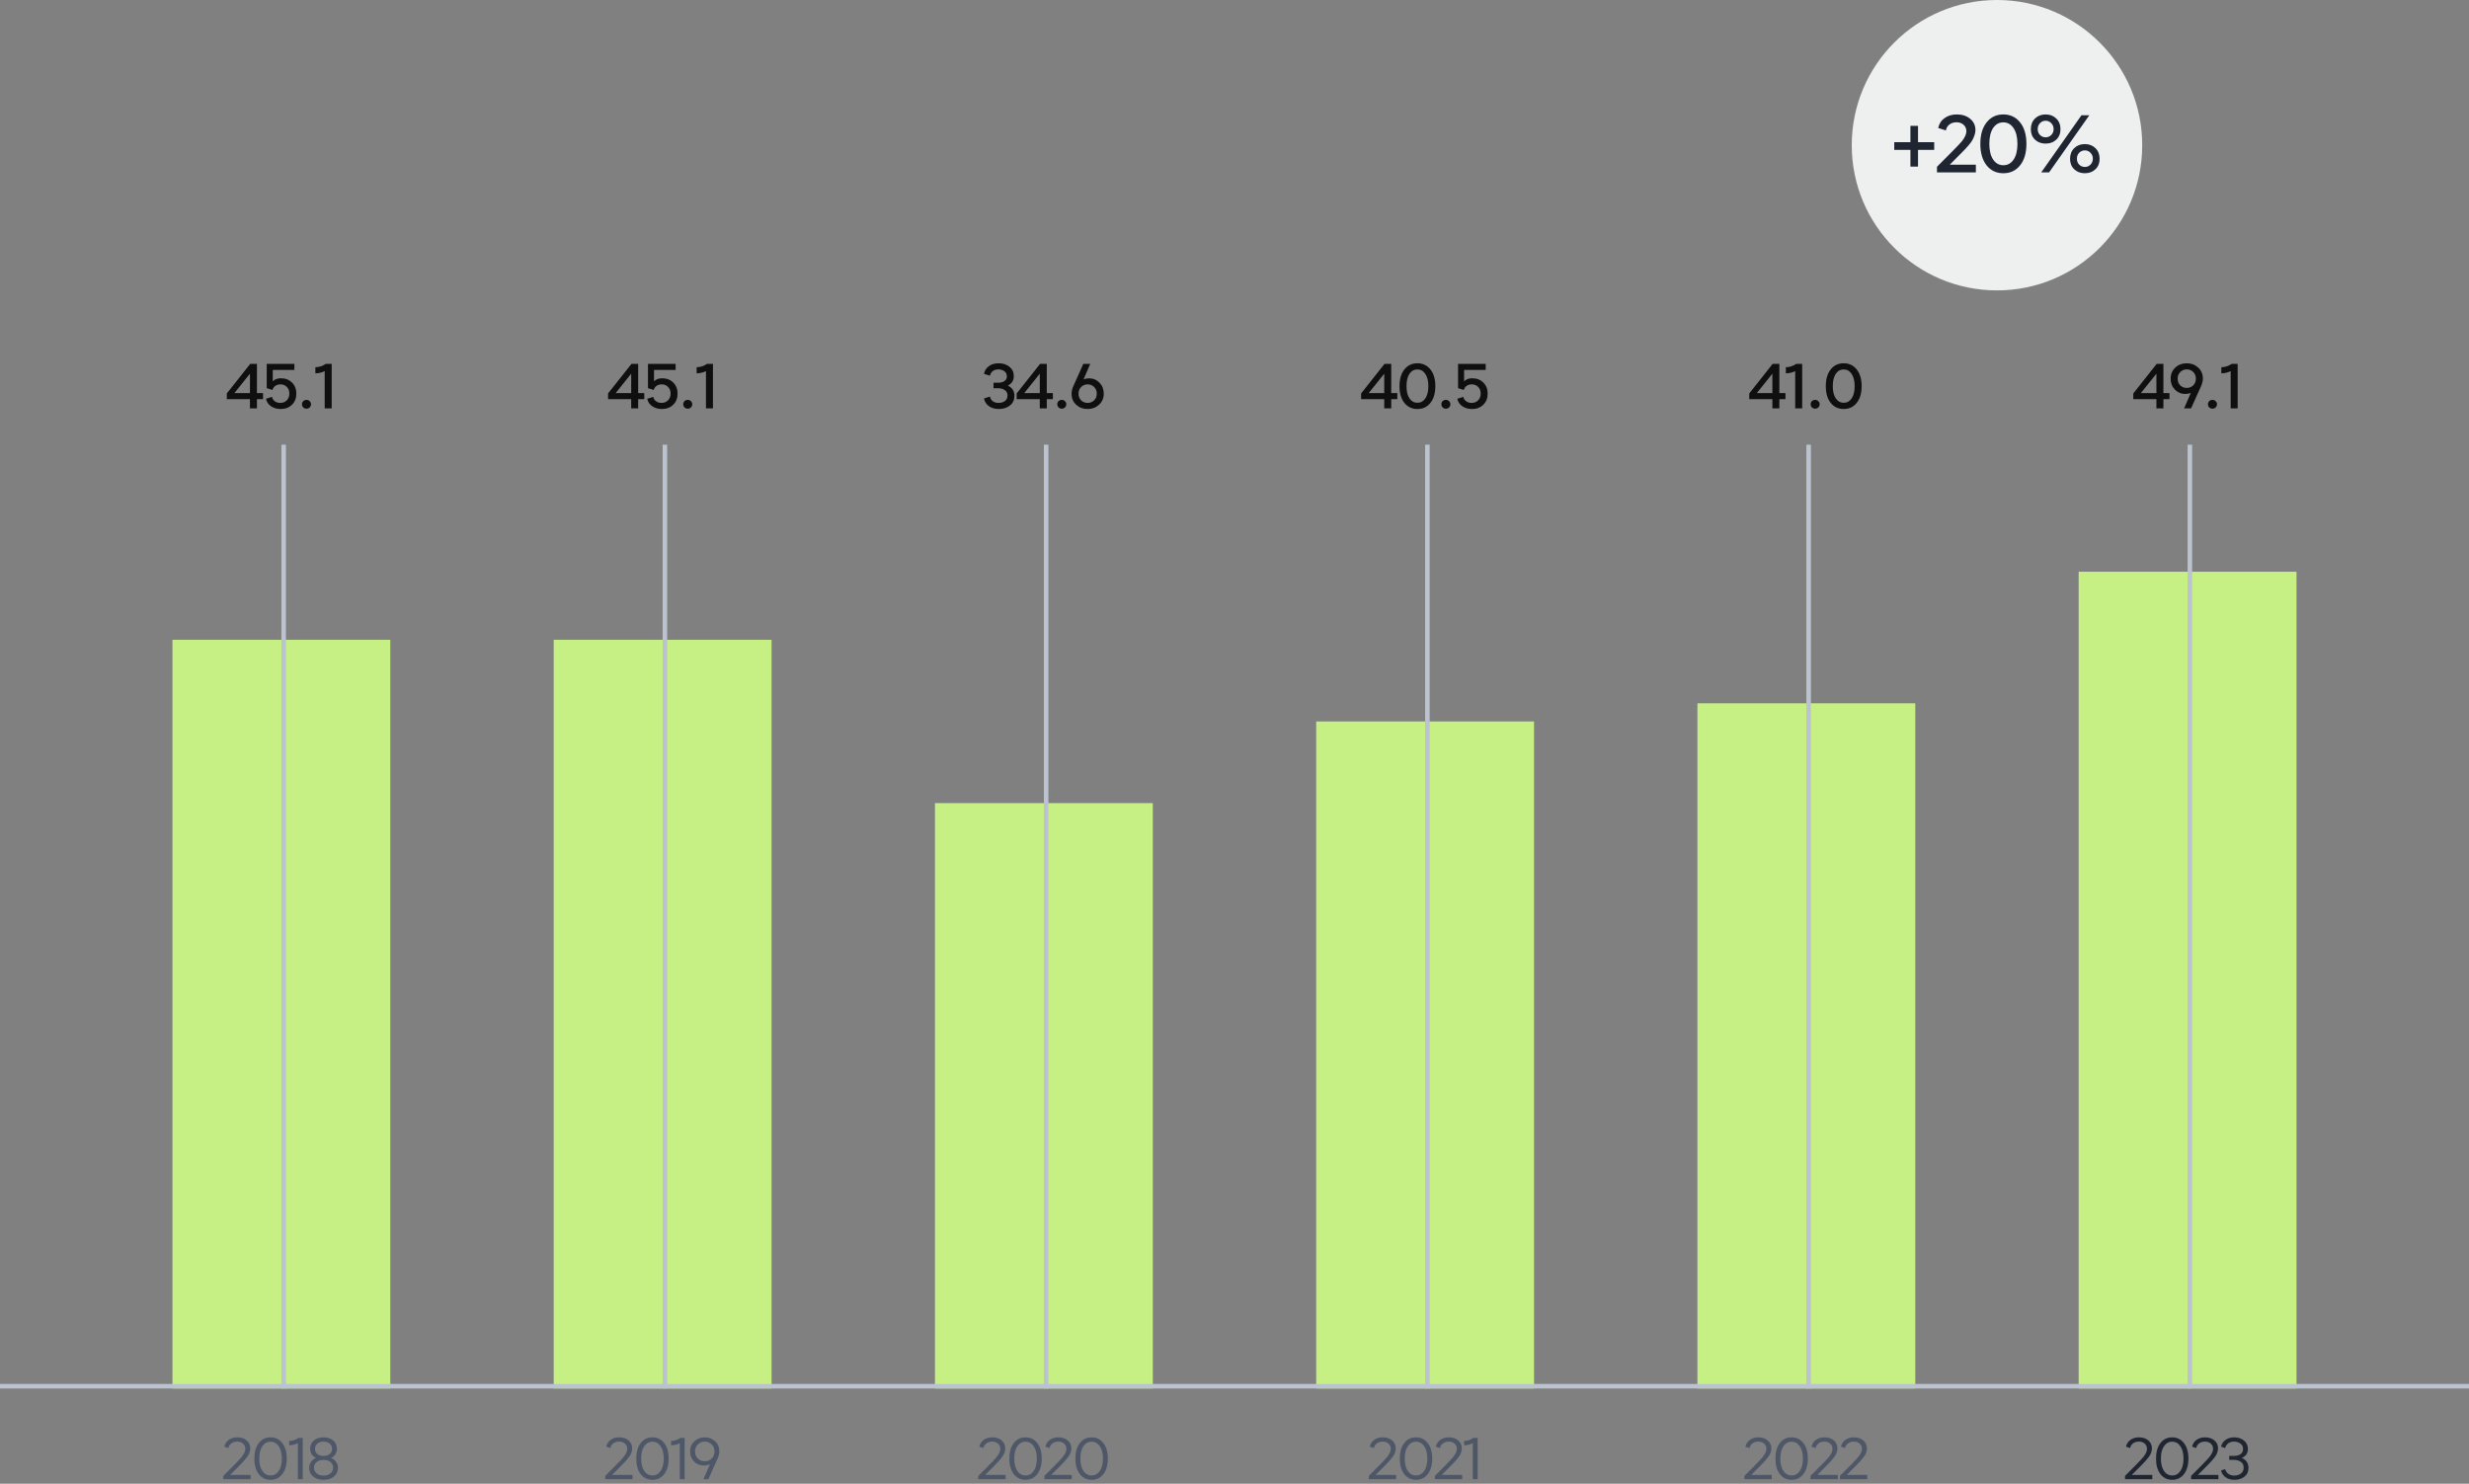 <svg width="544" height="327" viewBox="0 0 544 327" fill="none" xmlns="http://www.w3.org/2000/svg">
<rect x="0" y="0" width="544" height="327" fill="#808080" stroke="none"/>
<circle cx="440" cy="32" r="32" fill="#EEEFEF"/>
<path d="M426.166 31.34V33.032H422.602V36.722H420.928V33.032H417.364V31.34H420.928V27.74H422.602V31.34H426.166ZM426.777 38V36.758L429.963 33.554C431.187 32.33 431.967 31.508 432.303 31.088C432.939 30.26 433.257 29.54 433.257 28.928C433.257 28.352 433.053 27.878 432.645 27.506C432.249 27.134 431.721 26.948 431.061 26.948C430.461 26.948 429.951 27.11 429.531 27.434C429.111 27.746 428.847 28.184 428.739 28.748L427.047 28.208C427.251 27.26 427.725 26.528 428.469 26.012C429.213 25.484 430.107 25.22 431.151 25.22C432.351 25.22 433.335 25.544 434.103 26.192C434.871 26.828 435.255 27.656 435.255 28.676C435.255 29.06 435.177 29.462 435.021 29.882C434.865 30.302 434.709 30.65 434.553 30.926C434.397 31.202 434.127 31.568 433.743 32.024C433.359 32.468 433.101 32.756 432.969 32.888C432.837 33.02 432.555 33.308 432.123 33.752L429.603 36.29H435.345V38H426.777ZM441.409 38.18C439.873 38.18 438.643 37.604 437.719 36.452C436.795 35.288 436.333 33.704 436.333 31.7C436.333 29.696 436.795 28.118 437.719 26.966C438.643 25.802 439.867 25.22 441.391 25.22C442.927 25.22 444.157 25.802 445.081 26.966C446.017 28.118 446.485 29.696 446.485 31.7C446.485 33.704 446.017 35.288 445.081 36.452C444.157 37.604 442.933 38.18 441.409 38.18ZM439.159 35.174C439.723 36.002 440.473 36.416 441.409 36.416C442.345 36.416 443.095 36.002 443.659 35.174C444.223 34.334 444.505 33.176 444.505 31.7C444.505 30.224 444.217 29.066 443.641 28.226C443.077 27.386 442.327 26.966 441.391 26.966C440.455 26.966 439.705 27.386 439.141 28.226C438.589 29.066 438.313 30.224 438.313 31.7C438.313 33.176 438.595 34.334 439.159 35.174ZM453.056 30.782C452.444 31.358 451.664 31.646 450.716 31.646C449.768 31.646 448.988 31.358 448.376 30.782C447.764 30.194 447.458 29.426 447.458 28.478C447.458 27.506 447.764 26.72 448.376 26.12C448.988 25.52 449.768 25.22 450.716 25.22C451.664 25.22 452.444 25.52 453.056 26.12C453.68 26.72 453.992 27.506 453.992 28.478C453.992 29.426 453.68 30.194 453.056 30.782ZM449.744 38L458.618 25.4H460.346L451.472 38H449.744ZM449.474 29.756C449.822 30.092 450.236 30.26 450.716 30.26C451.196 30.26 451.61 30.092 451.958 29.756C452.306 29.408 452.48 28.976 452.48 28.46C452.48 27.932 452.306 27.494 451.958 27.146C451.61 26.786 451.196 26.606 450.716 26.606C450.236 26.606 449.822 26.786 449.474 27.146C449.138 27.494 448.97 27.932 448.97 28.46C448.97 28.976 449.138 29.408 449.474 29.756ZM461.696 37.298C461.084 37.886 460.304 38.18 459.356 38.18C458.408 38.18 457.628 37.886 457.016 37.298C456.404 36.71 456.098 35.948 456.098 35.012C456.098 34.04 456.404 33.254 457.016 32.654C457.628 32.054 458.408 31.754 459.356 31.754C460.304 31.754 461.084 32.054 461.696 32.654C462.308 33.254 462.614 34.04 462.614 35.012C462.614 35.948 462.308 36.71 461.696 37.298ZM459.356 36.794C459.848 36.794 460.262 36.626 460.598 36.29C460.946 35.942 461.12 35.504 461.12 34.976C461.12 34.448 460.946 34.01 460.598 33.662C460.262 33.314 459.848 33.14 459.356 33.14C458.876 33.14 458.462 33.314 458.114 33.662C457.778 34.01 457.61 34.448 457.61 34.976C457.61 35.504 457.778 35.942 458.114 36.29C458.462 36.626 458.876 36.794 459.356 36.794Z" fill="#1F2632"/>
<rect x="374" y="155" width="48" height="151" fill="#C7F084"/>
<path d="M384.348 326V325.272L386.649 322.958C387.55 322.048 388.131 321.428 388.391 321.099C388.928 320.414 389.197 319.821 389.197 319.318C389.197 318.841 389.032 318.456 388.703 318.161C388.374 317.858 387.94 317.706 387.403 317.706C386.909 317.706 386.484 317.836 386.129 318.096C385.782 318.347 385.566 318.694 385.479 319.136L384.569 318.824C384.716 318.183 385.046 317.68 385.557 317.316C386.077 316.952 386.705 316.77 387.442 316.77C388.274 316.77 388.954 316.995 389.483 317.446C390.02 317.897 390.289 318.482 390.289 319.201C390.289 319.53 390.224 319.864 390.094 320.202C389.973 320.531 389.778 320.865 389.509 321.203C389.249 321.541 389.019 321.818 388.82 322.035C388.629 322.252 388.365 322.529 388.027 322.867C387.94 322.954 387.875 323.019 387.832 323.062L385.856 325.051H390.367V326H384.348ZM394.762 326.13C393.678 326.13 392.812 325.714 392.162 324.882C391.512 324.041 391.187 322.897 391.187 321.45C391.187 320.003 391.512 318.863 392.162 318.031C392.812 317.19 393.674 316.77 394.749 316.77C395.823 316.77 396.686 317.19 397.336 318.031C397.994 318.863 398.324 320.003 398.324 321.45C398.324 322.897 397.994 324.041 397.336 324.882C396.686 325.714 395.828 326.13 394.762 326.13ZM394.762 325.168C395.507 325.168 396.105 324.839 396.556 324.18C397.015 323.513 397.245 322.603 397.245 321.45C397.245 320.297 397.015 319.392 396.556 318.733C396.096 318.066 395.494 317.732 394.749 317.732C394.003 317.732 393.401 318.066 392.942 318.733C392.491 319.392 392.266 320.297 392.266 321.45C392.266 322.603 392.491 323.513 392.942 324.18C393.401 324.839 394.008 325.168 394.762 325.168ZM398.91 326V325.272L401.211 322.958C402.113 322.048 402.693 321.428 402.953 321.099C403.491 320.414 403.759 319.821 403.759 319.318C403.759 318.841 403.595 318.456 403.265 318.161C402.936 317.858 402.503 317.706 401.965 317.706C401.471 317.706 401.047 317.836 400.691 318.096C400.345 318.347 400.128 318.694 400.041 319.136L399.131 318.824C399.279 318.183 399.608 317.68 400.119 317.316C400.639 316.952 401.268 316.77 402.004 316.77C402.836 316.77 403.517 316.995 404.045 317.446C404.583 317.897 404.851 318.482 404.851 319.201C404.851 319.53 404.786 319.864 404.656 320.202C404.535 320.531 404.34 320.865 404.071 321.203C403.811 321.541 403.582 321.818 403.382 322.035C403.192 322.252 402.927 322.529 402.589 322.867C402.503 322.954 402.438 323.019 402.394 323.062L400.418 325.051H404.929V326H398.91ZM405.398 326V325.272L407.699 322.958C408.601 322.048 409.181 321.428 409.441 321.099C409.979 320.414 410.247 319.821 410.247 319.318C410.247 318.841 410.083 318.456 409.753 318.161C409.424 317.858 408.991 317.706 408.453 317.706C407.959 317.706 407.535 317.836 407.179 318.096C406.833 318.347 406.616 318.694 406.529 319.136L405.619 318.824C405.767 318.183 406.096 317.68 406.607 317.316C407.127 316.952 407.756 316.77 408.492 316.77C409.324 316.77 410.005 316.995 410.533 317.446C411.071 317.897 411.339 318.482 411.339 319.201C411.339 319.53 411.274 319.864 411.144 320.202C411.023 320.531 410.828 320.865 410.559 321.203C410.299 321.541 410.07 321.818 409.87 322.035C409.68 322.252 409.415 322.529 409.077 322.867C408.991 322.954 408.926 323.019 408.882 323.062L406.906 325.051H411.417V326H405.398Z" fill="#4D5767"/>
<rect x="458" y="126" width="48" height="180" fill="#C7F084"/>
<path d="M468.202 326V325.272L470.503 322.958C471.404 322.048 471.985 321.428 472.245 321.099C472.782 320.414 473.051 319.821 473.051 319.318C473.051 318.841 472.886 318.456 472.557 318.161C472.228 317.858 471.794 317.706 471.257 317.706C470.763 317.706 470.338 317.836 469.983 318.096C469.636 318.347 469.42 318.694 469.333 319.136L468.423 318.824C468.57 318.183 468.9 317.68 469.411 317.316C469.931 316.952 470.559 316.77 471.296 316.77C472.128 316.77 472.808 316.995 473.337 317.446C473.874 317.897 474.143 318.482 474.143 319.201C474.143 319.53 474.078 319.864 473.948 320.202C473.827 320.531 473.632 320.865 473.363 321.203C473.103 321.541 472.873 321.818 472.674 322.035C472.483 322.252 472.219 322.529 471.881 322.867C471.794 322.954 471.729 323.019 471.686 323.062L469.71 325.051H474.221V326H468.202ZM478.616 326.13C477.532 326.13 476.666 325.714 476.016 324.882C475.366 324.041 475.041 322.897 475.041 321.45C475.041 320.003 475.366 318.863 476.016 318.031C476.666 317.19 477.528 316.77 478.603 316.77C479.677 316.77 480.54 317.19 481.19 318.031C481.848 318.863 482.178 320.003 482.178 321.45C482.178 322.897 481.848 324.041 481.19 324.882C480.54 325.714 479.682 326.13 478.616 326.13ZM478.616 325.168C479.361 325.168 479.959 324.839 480.41 324.18C480.869 323.513 481.099 322.603 481.099 321.45C481.099 320.297 480.869 319.392 480.41 318.733C479.95 318.066 479.348 317.732 478.603 317.732C477.857 317.732 477.255 318.066 476.796 318.733C476.345 319.392 476.12 320.297 476.12 321.45C476.12 322.603 476.345 323.513 476.796 324.18C477.255 324.839 477.862 325.168 478.616 325.168ZM482.764 326V325.272L485.065 322.958C485.967 322.048 486.547 321.428 486.807 321.099C487.345 320.414 487.613 319.821 487.613 319.318C487.613 318.841 487.449 318.456 487.119 318.161C486.79 317.858 486.357 317.706 485.819 317.706C485.325 317.706 484.901 317.836 484.545 318.096C484.199 318.347 483.982 318.694 483.895 319.136L482.985 318.824C483.133 318.183 483.462 317.68 483.973 317.316C484.493 316.952 485.122 316.77 485.858 316.77C486.69 316.77 487.371 316.995 487.899 317.446C488.437 317.897 488.705 318.482 488.705 319.201C488.705 319.53 488.64 319.864 488.51 320.202C488.389 320.531 488.194 320.865 487.925 321.203C487.665 321.541 487.436 321.818 487.236 322.035C487.046 322.252 486.781 322.529 486.443 322.867C486.357 322.954 486.292 323.019 486.248 323.062L484.272 325.051H488.783V326H482.764ZM492.32 326.13C491.549 326.13 490.899 325.944 490.37 325.571C489.842 325.198 489.508 324.7 489.369 324.076L490.279 323.764C490.375 324.197 490.6 324.544 490.955 324.804C491.311 325.064 491.753 325.194 492.281 325.194C492.853 325.194 493.339 325.047 493.737 324.752C494.145 324.457 494.348 324.024 494.348 323.452C494.348 322.889 494.145 322.464 493.737 322.178C493.339 321.883 492.827 321.736 492.203 321.736H491.163V320.865H492.203C492.793 320.865 493.274 320.739 493.646 320.488C494.028 320.228 494.218 319.847 494.218 319.344C494.218 318.815 494.019 318.412 493.62 318.135C493.23 317.849 492.762 317.706 492.216 317.706C491.714 317.706 491.289 317.836 490.942 318.096C490.596 318.356 490.375 318.703 490.279 319.136L489.369 318.824C489.517 318.191 489.85 317.693 490.37 317.329C490.89 316.956 491.523 316.77 492.268 316.77C493.126 316.77 493.841 317.004 494.413 317.472C494.994 317.931 495.284 318.551 495.284 319.331C495.284 320.276 494.838 320.934 493.945 321.307C494.925 321.74 495.414 322.468 495.414 323.491C495.414 324.323 495.115 324.973 494.517 325.441C493.928 325.9 493.196 326.13 492.32 326.13Z" fill="#1F2632"/>
<rect x="290" y="159" width="48" height="147" fill="#C7F084"/>
<path d="M301.586 326V325.272L303.887 322.958C304.788 322.048 305.369 321.428 305.629 321.099C306.166 320.414 306.435 319.821 306.435 319.318C306.435 318.841 306.27 318.456 305.941 318.161C305.611 317.858 305.178 317.706 304.641 317.706C304.147 317.706 303.722 317.836 303.367 318.096C303.02 318.347 302.803 318.694 302.717 319.136L301.807 318.824C301.954 318.183 302.283 317.68 302.795 317.316C303.315 316.952 303.943 316.77 304.68 316.77C305.512 316.77 306.192 316.995 306.721 317.446C307.258 317.897 307.527 318.482 307.527 319.201C307.527 319.53 307.462 319.864 307.332 320.202C307.21 320.531 307.015 320.865 306.747 321.203C306.487 321.541 306.257 321.818 306.058 322.035C305.867 322.252 305.603 322.529 305.265 322.867C305.178 322.954 305.113 323.019 305.07 323.062L303.094 325.051H307.605V326H301.586ZM312 326.13C310.916 326.13 310.05 325.714 309.4 324.882C308.75 324.041 308.425 322.897 308.425 321.45C308.425 320.003 308.75 318.863 309.4 318.031C310.05 317.19 310.912 316.77 311.987 316.77C313.061 316.77 313.924 317.19 314.574 318.031C315.232 318.863 315.562 320.003 315.562 321.45C315.562 322.897 315.232 324.041 314.574 324.882C313.924 325.714 313.066 326.13 312 326.13ZM312 325.168C312.745 325.168 313.343 324.839 313.794 324.18C314.253 323.513 314.483 322.603 314.483 321.45C314.483 320.297 314.253 319.392 313.794 318.733C313.334 318.066 312.732 317.732 311.987 317.732C311.241 317.732 310.639 318.066 310.18 318.733C309.729 319.392 309.504 320.297 309.504 321.45C309.504 322.603 309.729 323.513 310.18 324.18C310.639 324.839 311.246 325.168 312 325.168ZM316.148 326V325.272L318.449 322.958C319.351 322.048 319.931 321.428 320.191 321.099C320.729 320.414 320.997 319.821 320.997 319.318C320.997 318.841 320.833 318.456 320.503 318.161C320.174 317.858 319.741 317.706 319.203 317.706C318.709 317.706 318.285 317.836 317.929 318.096C317.583 318.347 317.366 318.694 317.279 319.136L316.369 318.824C316.517 318.183 316.846 317.68 317.357 317.316C317.877 316.952 318.506 316.77 319.242 316.77C320.074 316.77 320.755 316.995 321.283 317.446C321.821 317.897 322.089 318.482 322.089 319.201C322.089 319.53 322.024 319.864 321.894 320.202C321.773 320.531 321.578 320.865 321.309 321.203C321.049 321.541 320.82 321.818 320.62 322.035C320.43 322.252 320.165 322.529 319.827 322.867C319.741 322.954 319.676 323.019 319.632 323.062L317.656 325.051H322.167V326H316.148ZM324.508 326V318.031C323.945 318.352 323.303 318.512 322.584 318.512V317.563C323.321 317.563 323.997 317.342 324.612 316.9H325.574V326H324.508Z" fill="#4D5767"/>
<rect x="206" y="177" width="48" height="129" fill="#C7F084"/>
<path d="M215.554 326V325.272L217.855 322.958C218.757 322.048 219.337 321.428 219.597 321.099C220.135 320.414 220.403 319.821 220.403 319.318C220.403 318.841 220.239 318.456 219.909 318.161C219.58 317.858 219.147 317.706 218.609 317.706C218.115 317.706 217.691 317.836 217.335 318.096C216.989 318.347 216.772 318.694 216.685 319.136L215.775 318.824C215.923 318.183 216.252 317.68 216.763 317.316C217.283 316.952 217.912 316.77 218.648 316.77C219.48 316.77 220.161 316.995 220.689 317.446C221.227 317.897 221.495 318.482 221.495 319.201C221.495 319.53 221.43 319.864 221.3 320.202C221.179 320.531 220.984 320.865 220.715 321.203C220.455 321.541 220.226 321.818 220.026 322.035C219.836 322.252 219.571 322.529 219.233 322.867C219.147 322.954 219.082 323.019 219.038 323.062L217.062 325.051H221.573V326H215.554ZM225.968 326.13C224.885 326.13 224.018 325.714 223.368 324.882C222.718 324.041 222.393 322.897 222.393 321.45C222.393 320.003 222.718 318.863 223.368 318.031C224.018 317.19 224.881 316.77 225.955 316.77C227.03 316.77 227.892 317.19 228.542 318.031C229.201 318.863 229.53 320.003 229.53 321.45C229.53 322.897 229.201 324.041 228.542 324.882C227.892 325.714 227.034 326.13 225.968 326.13ZM225.968 325.168C226.714 325.168 227.312 324.839 227.762 324.18C228.222 323.513 228.451 322.603 228.451 321.45C228.451 320.297 228.222 319.392 227.762 318.733C227.303 318.066 226.701 317.732 225.955 317.732C225.21 317.732 224.608 318.066 224.148 318.733C223.698 319.392 223.472 320.297 223.472 321.45C223.472 322.603 223.698 323.513 224.148 324.18C224.608 324.839 225.214 325.168 225.968 325.168ZM230.117 326V325.272L232.418 322.958C233.319 322.048 233.9 321.428 234.16 321.099C234.697 320.414 234.966 319.821 234.966 319.318C234.966 318.841 234.801 318.456 234.472 318.161C234.143 317.858 233.709 317.706 233.172 317.706C232.678 317.706 232.253 317.836 231.898 318.096C231.551 318.347 231.335 318.694 231.248 319.136L230.338 318.824C230.485 318.183 230.815 317.68 231.326 317.316C231.846 316.952 232.474 316.77 233.211 316.77C234.043 316.77 234.723 316.995 235.252 317.446C235.789 317.897 236.058 318.482 236.058 319.201C236.058 319.53 235.993 319.864 235.863 320.202C235.742 320.531 235.547 320.865 235.278 321.203C235.018 321.541 234.788 321.818 234.589 322.035C234.398 322.252 234.134 322.529 233.796 322.867C233.709 322.954 233.644 323.019 233.601 323.062L231.625 325.051H236.136V326H230.117ZM240.531 326.13C239.447 326.13 238.581 325.714 237.931 324.882C237.281 324.041 236.956 322.897 236.956 321.45C236.956 320.003 237.281 318.863 237.931 318.031C238.581 317.19 239.443 316.77 240.518 316.77C241.592 316.77 242.455 317.19 243.105 318.031C243.763 318.863 244.093 320.003 244.093 321.45C244.093 322.897 243.763 324.041 243.105 324.882C242.455 325.714 241.597 326.13 240.531 326.13ZM240.531 325.168C241.276 325.168 241.874 324.839 242.325 324.18C242.784 323.513 243.014 322.603 243.014 321.45C243.014 320.297 242.784 319.392 242.325 318.733C241.865 318.066 241.263 317.732 240.518 317.732C239.772 317.732 239.17 318.066 238.711 318.733C238.26 319.392 238.035 320.297 238.035 321.45C238.035 322.603 238.26 323.513 238.711 324.18C239.17 324.839 239.777 325.168 240.531 325.168Z" fill="#4D5767"/>
<rect x="122" y="141" width="48" height="165" fill="#C7F084"/>
<path d="M133.351 326V325.272L135.652 322.958C136.553 322.048 137.134 321.428 137.394 321.099C137.931 320.414 138.2 319.821 138.2 319.318C138.2 318.841 138.035 318.456 137.706 318.161C137.377 317.858 136.943 317.706 136.406 317.706C135.912 317.706 135.487 317.836 135.132 318.096C134.785 318.347 134.569 318.694 134.482 319.136L133.572 318.824C133.719 318.183 134.049 317.68 134.56 317.316C135.08 316.952 135.708 316.77 136.445 316.77C137.277 316.77 137.957 316.995 138.486 317.446C139.023 317.897 139.292 318.482 139.292 319.201C139.292 319.53 139.227 319.864 139.097 320.202C138.976 320.531 138.781 320.865 138.512 321.203C138.252 321.541 138.022 321.818 137.823 322.035C137.632 322.252 137.368 322.529 137.03 322.867C136.943 322.954 136.878 323.019 136.835 323.062L134.859 325.051H139.37V326H133.351ZM143.765 326.13C142.681 326.13 141.815 325.714 141.165 324.882C140.515 324.041 140.19 322.897 140.19 321.45C140.19 320.003 140.515 318.863 141.165 318.031C141.815 317.19 142.677 316.77 143.752 316.77C144.826 316.77 145.689 317.19 146.339 318.031C146.997 318.863 147.327 320.003 147.327 321.45C147.327 322.897 146.997 324.041 146.339 324.882C145.689 325.714 144.831 326.13 143.765 326.13ZM143.765 325.168C144.51 325.168 145.108 324.839 145.559 324.18C146.018 323.513 146.248 322.603 146.248 321.45C146.248 320.297 146.018 319.392 145.559 318.733C145.099 318.066 144.497 317.732 143.752 317.732C143.006 317.732 142.404 318.066 141.945 318.733C141.494 319.392 141.269 320.297 141.269 321.45C141.269 322.603 141.494 323.513 141.945 324.18C142.404 324.839 143.011 325.168 143.765 325.168ZM149.785 326V318.031C149.222 318.352 148.581 318.512 147.861 318.512V317.563C148.598 317.563 149.274 317.342 149.889 316.9H150.851V326H149.785ZM152.992 317.641C153.616 317.06 154.378 316.77 155.28 316.77C156.181 316.77 156.939 317.056 157.555 317.628C158.179 318.2 158.491 318.941 158.491 319.851C158.491 320.319 158.369 320.839 158.127 321.411L156.073 326H154.994L156.437 322.685C156.012 322.884 155.57 322.984 155.111 322.984C154.244 322.984 153.516 322.689 152.927 322.1C152.346 321.511 152.056 320.765 152.056 319.864C152.056 318.954 152.368 318.213 152.992 317.641ZM153.759 321.45C154.175 321.849 154.682 322.048 155.28 322.048C155.878 322.048 156.385 321.849 156.801 321.45C157.217 321.043 157.425 320.514 157.425 319.864C157.425 319.231 157.212 318.716 156.788 318.317C156.372 317.91 155.869 317.706 155.28 317.706C154.69 317.706 154.183 317.91 153.759 318.317C153.343 318.716 153.135 319.231 153.135 319.864C153.135 320.514 153.343 321.043 153.759 321.45Z" fill="#4D5767"/>
<rect x="38" y="141" width="48" height="165" fill="#C7F084"/>
<path d="M49.205 326V325.272L51.506 322.958C52.407 322.048 52.988 321.428 53.248 321.099C53.785 320.414 54.054 319.821 54.054 319.318C54.054 318.841 53.889 318.456 53.56 318.161C53.23 317.858 52.797 317.706 52.26 317.706C51.766 317.706 51.341 317.836 50.986 318.096C50.639 318.347 50.422 318.694 50.336 319.136L49.426 318.824C49.573 318.183 49.903 317.68 50.414 317.316C50.934 316.952 51.562 316.77 52.299 316.77C53.131 316.77 53.811 316.995 54.34 317.446C54.877 317.897 55.146 318.482 55.146 319.201C55.146 319.53 55.081 319.864 54.951 320.202C54.83 320.531 54.635 320.865 54.366 321.203C54.106 321.541 53.876 321.818 53.677 322.035C53.486 322.252 53.222 322.529 52.884 322.867C52.797 322.954 52.732 323.019 52.689 323.062L50.713 325.051H55.224V326H49.205ZM59.619 326.13C58.535 326.13 57.669 325.714 57.019 324.882C56.369 324.041 56.044 322.897 56.044 321.45C56.044 320.003 56.369 318.863 57.019 318.031C57.669 317.19 58.531 316.77 59.606 316.77C60.68 316.77 61.543 317.19 62.193 318.031C62.851 318.863 63.181 320.003 63.181 321.45C63.181 322.897 62.851 324.041 62.193 324.882C61.543 325.714 60.685 326.13 59.619 326.13ZM59.619 325.168C60.364 325.168 60.962 324.839 61.413 324.18C61.872 323.513 62.102 322.603 62.102 321.45C62.102 320.297 61.872 319.392 61.413 318.733C60.953 318.066 60.351 317.732 59.606 317.732C58.86 317.732 58.258 318.066 57.799 318.733C57.348 319.392 57.123 320.297 57.123 321.45C57.123 322.603 57.348 323.513 57.799 324.18C58.258 324.839 58.865 325.168 59.619 325.168ZM65.639 326V318.031C65.076 318.352 64.435 318.512 63.715 318.512V317.563C64.452 317.563 65.128 317.342 65.743 316.9H66.705V326H65.639ZM73.591 325.402C73.01 325.887 72.243 326.13 71.29 326.13C70.336 326.13 69.569 325.887 68.989 325.402C68.408 324.917 68.118 324.293 68.118 323.53C68.118 323.027 68.252 322.581 68.521 322.191C68.789 321.801 69.158 321.506 69.626 321.307C68.768 320.917 68.339 320.237 68.339 319.266C68.339 318.538 68.607 317.94 69.145 317.472C69.682 317.004 70.397 316.77 71.29 316.77C72.182 316.77 72.893 317.004 73.422 317.472C73.959 317.94 74.228 318.538 74.228 319.266C74.228 319.734 74.115 320.146 73.89 320.501C73.664 320.856 73.352 321.125 72.954 321.307C73.422 321.506 73.79 321.801 74.059 322.191C74.327 322.581 74.462 323.027 74.462 323.53C74.462 324.284 74.171 324.908 73.591 325.402ZM69.925 320.449C70.28 320.726 70.735 320.865 71.29 320.865C71.844 320.865 72.295 320.726 72.642 320.449C72.988 320.163 73.162 319.786 73.162 319.318C73.162 318.833 72.988 318.443 72.642 318.148C72.295 317.853 71.844 317.706 71.29 317.706C70.735 317.706 70.28 317.853 69.925 318.148C69.578 318.443 69.405 318.833 69.405 319.318C69.405 319.786 69.578 320.163 69.925 320.449ZM71.29 325.194C71.905 325.194 72.408 325.034 72.798 324.713C73.196 324.392 73.396 323.972 73.396 323.452C73.396 322.932 73.201 322.516 72.811 322.204C72.421 321.892 71.914 321.736 71.29 321.736C70.666 321.736 70.159 321.892 69.769 322.204C69.379 322.516 69.184 322.932 69.184 323.452C69.184 323.972 69.379 324.392 69.769 324.713C70.159 325.034 70.666 325.194 71.29 325.194Z" fill="#4D5767"/>
<line x1="-4.37114e-08" y1="305.5" x2="544" y2="305.5" stroke="#BBC2D0"/>
<path d="M475.126 90V87.97H470.03V86.71L475.182 80.2H476.666V86.64H478.01V87.97H476.666V90H475.126ZM471.696 86.64H475.126V82.356L471.696 86.64ZM481.821 80.06C482.81 80.06 483.645 80.377 484.327 81.012C485.017 81.637 485.363 82.44 485.363 83.42C485.363 83.924 485.227 84.493 484.957 85.128L482.759 90H481.233L482.703 86.598C482.32 86.747 481.923 86.822 481.513 86.822C480.589 86.822 479.814 86.5 479.189 85.856C478.573 85.212 478.265 84.409 478.265 83.448C478.265 82.459 478.605 81.647 479.287 81.012C479.968 80.377 480.813 80.06 481.821 80.06ZM480.379 84.932C480.771 85.305 481.247 85.492 481.807 85.492C482.367 85.492 482.843 85.305 483.235 84.932C483.627 84.549 483.823 84.05 483.823 83.434C483.823 82.837 483.627 82.351 483.235 81.978C482.843 81.595 482.367 81.404 481.807 81.404C481.256 81.404 480.785 81.595 480.393 81.978C480.001 82.351 479.805 82.837 479.805 83.434C479.805 84.05 479.996 84.549 480.379 84.932ZM487.479 90.07C487.199 90.07 486.961 89.977 486.765 89.79C486.579 89.594 486.485 89.361 486.485 89.09C486.485 88.819 486.579 88.591 486.765 88.404C486.961 88.217 487.199 88.124 487.479 88.124C487.75 88.124 487.983 88.222 488.179 88.418C488.375 88.605 488.473 88.829 488.473 89.09C488.473 89.361 488.375 89.594 488.179 89.79C487.983 89.977 487.75 90.07 487.479 90.07ZM491.49 90V81.796C490.827 82.113 490.141 82.272 489.432 82.272V80.928C490.235 80.928 490.991 80.685 491.7 80.2H493.03V90H491.49Z" fill="#0F0F0F"/>
<line x1="482.5" y1="98" x2="482.5" y2="306" stroke="#BBC2D0"/>
<path d="M390.51 90V87.97H385.414V86.71L390.566 80.2H392.05V86.64H393.394V87.97H392.05V90H390.51ZM387.08 86.64H390.51V82.356L387.08 86.64ZM395.54 90V81.796C394.877 82.113 394.191 82.272 393.482 82.272V80.928C394.284 80.928 395.04 80.685 395.75 80.2H397.08V90H395.54ZM399.938 90.07C399.658 90.07 399.42 89.977 399.224 89.79C399.038 89.594 398.944 89.361 398.944 89.09C398.944 88.819 399.038 88.591 399.224 88.404C399.42 88.217 399.658 88.124 399.938 88.124C400.209 88.124 400.442 88.222 400.638 88.418C400.834 88.605 400.932 88.829 400.932 89.09C400.932 89.361 400.834 89.594 400.638 89.79C400.442 89.977 400.209 90.07 399.938 90.07ZM406.231 90.14C405.036 90.14 404.08 89.692 403.361 88.796C402.642 87.891 402.283 86.659 402.283 85.1C402.283 83.541 402.642 82.314 403.361 81.418C404.08 80.513 405.032 80.06 406.217 80.06C407.412 80.06 408.368 80.513 409.087 81.418C409.815 82.314 410.179 83.541 410.179 85.1C410.179 86.659 409.815 87.891 409.087 88.796C408.368 89.692 407.416 90.14 406.231 90.14ZM404.481 87.802C404.92 88.446 405.503 88.768 406.231 88.768C406.959 88.768 407.542 88.446 407.981 87.802C408.42 87.149 408.639 86.248 408.639 85.1C408.639 83.952 408.415 83.051 407.967 82.398C407.528 81.745 406.945 81.418 406.217 81.418C405.489 81.418 404.906 81.745 404.467 82.398C404.038 83.051 403.823 83.952 403.823 85.1C403.823 86.248 404.042 87.149 404.481 87.802Z" fill="#0F0F0F"/>
<line x1="398.5" y1="98" x2="398.5" y2="306" stroke="#BBC2D0"/>
<path d="M304.993 90V87.97H299.897V86.71L305.049 80.2H306.533V86.64H307.877V87.97H306.533V90H304.993ZM301.563 86.64H304.993V82.356L301.563 86.64ZM312.304 90.14C311.109 90.14 310.153 89.692 309.434 88.796C308.715 87.891 308.356 86.659 308.356 85.1C308.356 83.541 308.715 82.314 309.434 81.418C310.153 80.513 311.105 80.06 312.29 80.06C313.485 80.06 314.441 80.513 315.16 81.418C315.888 82.314 316.252 83.541 316.252 85.1C316.252 86.659 315.888 87.891 315.16 88.796C314.441 89.692 313.489 90.14 312.304 90.14ZM310.554 87.802C310.993 88.446 311.576 88.768 312.304 88.768C313.032 88.768 313.615 88.446 314.054 87.802C314.493 87.149 314.712 86.248 314.712 85.1C314.712 83.952 314.488 83.051 314.04 82.398C313.601 81.745 313.018 81.418 312.29 81.418C311.562 81.418 310.979 81.745 310.54 82.398C310.111 83.051 309.896 83.952 309.896 85.1C309.896 86.248 310.115 87.149 310.554 87.802ZM318.577 90.07C318.297 90.07 318.059 89.977 317.863 89.79C317.676 89.594 317.583 89.361 317.583 89.09C317.583 88.819 317.676 88.591 317.863 88.404C318.059 88.217 318.297 88.124 318.577 88.124C318.848 88.124 319.081 88.222 319.277 88.418C319.473 88.605 319.571 88.829 319.571 89.09C319.571 89.361 319.473 89.594 319.277 89.79C319.081 89.977 318.848 90.07 318.577 90.07ZM324.324 90.14C323.512 90.14 322.807 89.939 322.21 89.538C321.612 89.127 321.239 88.577 321.09 87.886L322.42 87.466C322.494 87.867 322.7 88.189 323.036 88.432C323.372 88.675 323.773 88.796 324.24 88.796C324.828 88.796 325.308 88.605 325.682 88.222C326.055 87.839 326.242 87.345 326.242 86.738C326.242 86.131 326.055 85.641 325.682 85.268C325.318 84.895 324.851 84.708 324.282 84.708C323.824 84.708 323.442 84.82 323.134 85.044C322.826 85.259 322.625 85.557 322.532 85.94L321.258 85.548V80.2H327.348V81.53H322.588V84.036C323.036 83.588 323.628 83.364 324.366 83.364C325.364 83.364 326.181 83.677 326.816 84.302C327.46 84.927 327.782 85.744 327.782 86.752C327.782 87.751 327.46 88.567 326.816 89.202C326.172 89.827 325.341 90.14 324.324 90.14Z" fill="#0F0F0F"/>
<line x1="314.5" y1="98" x2="314.5" y2="306" stroke="#BBC2D0"/>
<path d="M220.079 90.14C219.22 90.14 218.497 89.935 217.909 89.524C217.321 89.113 216.952 88.544 216.803 87.816L218.119 87.396C218.203 87.835 218.413 88.18 218.749 88.432C219.094 88.675 219.519 88.796 220.023 88.796C220.564 88.796 221.026 88.661 221.409 88.39C221.792 88.11 221.983 87.704 221.983 87.172C221.983 86.649 221.787 86.253 221.395 85.982C221.012 85.702 220.527 85.562 219.939 85.562H218.903V84.344H219.939C220.49 84.344 220.942 84.227 221.297 83.994C221.661 83.751 221.843 83.397 221.843 82.93C221.843 82.445 221.656 82.071 221.283 81.81C220.91 81.539 220.466 81.404 219.953 81.404C219.477 81.404 219.071 81.53 218.735 81.782C218.408 82.034 218.203 82.375 218.119 82.804L216.803 82.384C216.962 81.647 217.33 81.077 217.909 80.676C218.488 80.265 219.197 80.06 220.037 80.06C221.008 80.06 221.806 80.321 222.431 80.844C223.056 81.357 223.369 82.043 223.369 82.902C223.369 83.854 222.93 84.545 222.053 84.974C223.024 85.441 223.509 86.197 223.509 87.242C223.509 88.129 223.182 88.833 222.529 89.356C221.885 89.879 221.068 90.14 220.079 90.14ZM229.101 90V87.97H224.005V86.71L229.157 80.2H230.641V86.64H231.985V87.97H230.641V90H229.101ZM225.671 86.64H229.101V82.356L225.671 86.64ZM233.948 90.07C233.668 90.07 233.43 89.977 233.234 89.79C233.047 89.594 232.954 89.361 232.954 89.09C232.954 88.819 233.047 88.591 233.234 88.404C233.43 88.217 233.668 88.124 233.948 88.124C234.219 88.124 234.452 88.222 234.648 88.418C234.844 88.605 234.942 88.829 234.942 89.09C234.942 89.361 234.844 89.594 234.648 89.79C234.452 89.977 234.219 90.07 233.948 90.07ZM239.947 83.378C240.861 83.378 241.631 83.7 242.257 84.344C242.882 84.988 243.195 85.791 243.195 86.752C243.195 87.741 242.849 88.553 242.159 89.188C241.477 89.823 240.633 90.14 239.625 90.14C238.635 90.14 237.8 89.827 237.119 89.202C236.437 88.567 236.097 87.76 236.097 86.78C236.097 86.239 236.232 85.669 236.503 85.072L238.687 80.2H240.213L238.743 83.602C239.107 83.453 239.508 83.378 239.947 83.378ZM238.211 88.236C238.603 88.609 239.079 88.796 239.639 88.796C240.199 88.796 240.675 88.609 241.067 88.236C241.459 87.853 241.655 87.363 241.655 86.766C241.655 86.15 241.459 85.655 241.067 85.282C240.675 84.899 240.199 84.708 239.639 84.708C239.079 84.708 238.603 84.899 238.211 85.282C237.828 85.655 237.637 86.15 237.637 86.766C237.637 87.363 237.828 87.853 238.211 88.236Z" fill="#0F0F0F"/>
<line x1="230.5" y1="98" x2="230.5" y2="306" stroke="#BBC2D0"/>
<path d="M139.071 90V87.97H133.975V86.71L139.127 80.2H140.611V86.64H141.955V87.97H140.611V90H139.071ZM135.641 86.64H139.071V82.356L135.641 86.64ZM145.836 90.14C145.024 90.14 144.319 89.939 143.722 89.538C143.125 89.127 142.751 88.577 142.602 87.886L143.932 87.466C144.007 87.867 144.212 88.189 144.548 88.432C144.884 88.675 145.285 88.796 145.752 88.796C146.34 88.796 146.821 88.605 147.194 88.222C147.567 87.839 147.754 87.345 147.754 86.738C147.754 86.131 147.567 85.641 147.194 85.268C146.83 84.895 146.363 84.708 145.794 84.708C145.337 84.708 144.954 84.82 144.646 85.044C144.338 85.259 144.137 85.557 144.044 85.94L142.77 85.548V80.2H148.86V81.53H144.1V84.036C144.548 83.588 145.141 83.364 145.878 83.364C146.877 83.364 147.693 83.677 148.328 84.302C148.972 84.927 149.294 85.744 149.294 86.752C149.294 87.751 148.972 88.567 148.328 89.202C147.684 89.827 146.853 90.14 145.836 90.14ZM151.534 90.07C151.254 90.07 151.016 89.977 150.82 89.79C150.633 89.594 150.54 89.361 150.54 89.09C150.54 88.819 150.633 88.591 150.82 88.404C151.016 88.217 151.254 88.124 151.534 88.124C151.805 88.124 152.038 88.222 152.234 88.418C152.43 88.605 152.528 88.829 152.528 89.09C152.528 89.361 152.43 89.594 152.234 89.79C152.038 89.977 151.805 90.07 151.534 90.07ZM155.545 90V81.796C154.882 82.113 154.196 82.272 153.487 82.272V80.928C154.289 80.928 155.045 80.685 155.755 80.2H157.085V90H155.545Z" fill="#0F0F0F"/>
<line x1="146.5" y1="98" x2="146.5" y2="306" stroke="#BBC2D0"/>
<path d="M55.071 90V87.97H49.975V86.71L55.127 80.2H56.611V86.64H57.955V87.97H56.611V90H55.071ZM51.641 86.64H55.071V82.356L51.641 86.64ZM61.836 90.14C61.024 90.14 60.319 89.939 59.722 89.538C59.125 89.127 58.751 88.577 58.602 87.886L59.932 87.466C60.007 87.867 60.212 88.189 60.548 88.432C60.884 88.675 61.285 88.796 61.752 88.796C62.34 88.796 62.821 88.605 63.194 88.222C63.567 87.839 63.754 87.345 63.754 86.738C63.754 86.131 63.567 85.641 63.194 85.268C62.83 84.895 62.363 84.708 61.794 84.708C61.337 84.708 60.954 84.82 60.646 85.044C60.338 85.259 60.137 85.557 60.044 85.94L58.77 85.548V80.2H64.86V81.53H60.1V84.036C60.548 83.588 61.141 83.364 61.878 83.364C62.877 83.364 63.693 83.677 64.328 84.302C64.972 84.927 65.294 85.744 65.294 86.752C65.294 87.751 64.972 88.567 64.328 89.202C63.684 89.827 62.853 90.14 61.836 90.14ZM67.534 90.07C67.254 90.07 67.016 89.977 66.82 89.79C66.633 89.594 66.54 89.361 66.54 89.09C66.54 88.819 66.633 88.591 66.82 88.404C67.016 88.217 67.254 88.124 67.534 88.124C67.805 88.124 68.038 88.222 68.234 88.418C68.43 88.605 68.528 88.829 68.528 89.09C68.528 89.361 68.43 89.594 68.234 89.79C68.038 89.977 67.805 90.07 67.534 90.07ZM71.545 90V81.796C70.882 82.113 70.196 82.272 69.487 82.272V80.928C70.289 80.928 71.045 80.685 71.755 80.2H73.085V90H71.545Z" fill="#0F0F0F"/>
<line x1="62.5" y1="98" x2="62.5" y2="306" stroke="#BBC2D0"/>
</svg>
